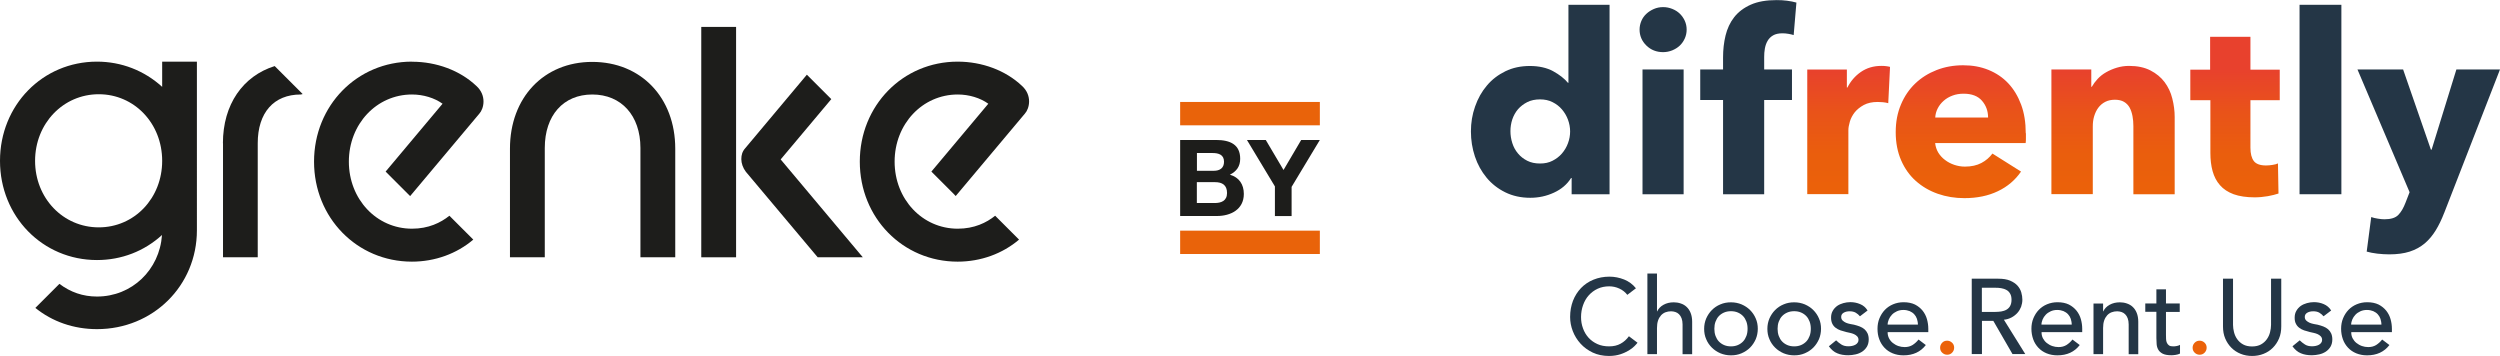 <?xml version="1.0" encoding="UTF-8"?>
<svg id="Livello_1" xmlns="http://www.w3.org/2000/svg" xmlns:xlink="http://www.w3.org/1999/xlink" viewBox="0 0 281.49 40.08">
  <defs>
    <style>
      .cls-1 {
        fill: #e9630a;
      }

      .cls-2 {
        fill: #1d1d1b;
      }

      .cls-3 {
        fill: #eb6209;
      }

      .cls-4 {
        fill: #243646;
      }

      .cls-5 {
        fill: url(#Sfumatura_senza_nome_6);
      }
    </style>
    <linearGradient id="Sfumatura_senza_nome_6" data-name="Sfumatura senza nome 6" x1="230.1" y1="22.32" x2="230.1" y2="4.12" gradientUnits="userSpaceOnUse">
      <stop offset="0" stop-color="#eb6209"/>
      <stop offset=".27" stop-color="#ea5e0d"/>
      <stop offset=".53" stop-color="#e95319"/>
      <stop offset=".8" stop-color="#e8412d"/>
    </linearGradient>
  </defs>
  <g>
    <path class="cls-2" d="M66.68,6.97c-5.45,0-9.26,4.02-9.26,9.77v12.23h3.92v-12.31c0-3.67,2.09-6.02,5.35-6.02s5.42,2.36,5.42,6.02v12.31h3.92v-12.23c0-5.76-3.86-9.77-9.34-9.77Z"/>
    <path class="cls-2" d="M18.26,9.78c-2.02-1.84-4.6-2.84-7.34-2.84C4.8,6.94,0,11.84,0,18.11s4.8,11.17,10.92,11.17c2.77,0,5.33-1,7.32-2.82-.27,3.92-3.38,6.93-7.32,6.93-1.58,0-2.99-.49-4.23-1.43l-2.71,2.71c1.9,1.54,4.31,2.39,6.94,2.39,6.31,0,11.25-4.89,11.25-11.13V6.94h-3.91v2.84ZM11.12,25.6c-4.02,0-7.17-3.29-7.17-7.49s3.16-7.5,7.17-7.5,7.14,3.29,7.14,7.5-3.13,7.49-7.14,7.49Z"/>
    <path class="cls-2" d="M25.11,16.13v12.84h3.91v-12.84c0-3.44,1.8-5.49,4.84-5.49.08,0,.15-.04.22-.05l-3.15-3.15c-3.57,1.12-5.83,4.31-5.83,8.69Z"/>
    <rect class="cls-2" x="78.96" y="3.03" width="3.92" height="25.94"/>
    <path class="cls-2" d="M93.6,11.16l-2.75-2.75-6.95,8.29c-.32.36-.43.76-.43,1.22s.18.99.51,1.42l8.09,9.63h5.08l-9.25-11.02,5.7-6.79Z"/>
    <path class="cls-2" d="M107.45,21.91l.16.16,7.79-9.28c.52-.57.85-2.06-.34-3.13-1.84-1.74-4.49-2.72-7.23-2.72-6.18,0-11.02,4.94-11.02,11.26s4.84,11.26,11.02,11.26c2.61,0,5.05-.9,6.91-2.48l-2.69-2.69c-.98.79-2.36,1.46-4.21,1.46-3.99,0-7.11-3.32-7.11-7.55s3.12-7.56,7.11-7.56c1.28,0,2.54.39,3.44,1.04l-6.41,7.64,2.6,2.6Z"/>
    <path class="cls-2" d="M46.38,6.94c-6.18,0-11.02,4.94-11.02,11.26s4.84,11.26,11.02,11.26c2.61,0,5.05-.9,6.91-2.48l-2.69-2.69c-.98.79-2.36,1.46-4.21,1.46-3.99,0-7.11-3.32-7.11-7.55s3.12-7.56,7.11-7.56c1.28,0,2.54.39,3.44,1.04l-6.41,7.64,2.6,2.6.16.16,7.79-9.28c.52-.57.85-2.06-.34-3.13-1.84-1.74-4.49-2.72-7.23-2.72Z"/>
  </g>
  <g>
    <path class="cls-3" d="M219.24,39.94c-.22,0-.4-.08-.56-.23s-.23-.34-.23-.56.08-.4.23-.56.34-.23.56-.23.4.08.56.23.23.34.23.56-.08.4-.23.56-.34.23-.56.23Z"/>
    <path class="cls-3" d="M247.67,39.94c-.22,0-.4-.08-.56-.23-.16-.16-.23-.34-.23-.56s.08-.4.23-.56c.16-.16.34-.23.56-.23s.4.08.56.23c.16.16.23.34.23.56s-.08.4-.23.56c-.16.16-.34.23-.56.23Z"/>
    <g>
      <path class="cls-4" d="M183.24,33.21c-.24-.31-.54-.55-.91-.72-.37-.17-.75-.25-1.14-.25-.48,0-.91.09-1.3.27-.39.18-.72.43-1,.74-.28.31-.49.68-.64,1.1-.15.42-.23.87-.23,1.35,0,.45.07.87.22,1.27.14.4.35.75.62,1.05.27.3.6.54,1,.72.39.18.84.26,1.33.26s.92-.1,1.28-.3c.37-.2.68-.48.94-.84l.97.73c-.06.09-.18.21-.34.38-.16.16-.37.33-.64.49s-.58.31-.95.43c-.37.12-.8.19-1.29.19-.67,0-1.28-.13-1.82-.38-.54-.26-1-.59-1.38-1.01-.38-.42-.67-.89-.87-1.41-.2-.52-.3-1.05-.3-1.59,0-.66.11-1.26.32-1.82.22-.56.52-1.03.91-1.44.39-.4.85-.72,1.4-.94.54-.22,1.14-.34,1.8-.34.56,0,1.11.11,1.65.32.54.22.98.55,1.33.99l-.96.73Z"/>
      <path class="cls-4" d="M185.49,30.8h1.08v4.26h.02c.14-.3.37-.55.71-.74.34-.19.72-.28,1.16-.28.27,0,.53.04.79.13.25.08.47.21.66.39.19.18.34.4.45.68.11.28.17.6.17.98v3.66h-1.08v-3.36c0-.26-.04-.49-.11-.68-.07-.19-.17-.34-.29-.46-.12-.12-.26-.2-.41-.25-.16-.05-.32-.08-.49-.08-.22,0-.43.04-.62.11-.19.07-.36.19-.5.34-.14.16-.26.35-.34.59s-.12.52-.12.85v2.93h-1.08v-9.07Z"/>
      <path class="cls-4" d="M191.88,37.02c0-.42.08-.8.23-1.16.16-.36.37-.68.64-.95.27-.27.59-.49.96-.64.37-.16.76-.23,1.19-.23s.82.08,1.19.23c.37.16.69.37.96.64.27.27.49.59.64.95.16.36.23.75.23,1.16s-.08.81-.23,1.17c-.16.36-.37.68-.64.95-.27.27-.59.48-.96.64-.37.16-.76.23-1.19.23s-.82-.08-1.19-.23c-.37-.16-.69-.37-.96-.64-.27-.27-.49-.58-.64-.95-.16-.36-.23-.75-.23-1.17ZM193.03,37.02c0,.29.04.55.13.8.09.24.21.45.37.62.16.17.36.31.59.41.23.1.49.15.78.15s.55-.05.78-.15c.23-.1.43-.24.59-.41.16-.17.28-.38.37-.62s.13-.51.13-.8-.04-.55-.13-.8c-.09-.24-.21-.45-.37-.62-.16-.17-.36-.31-.59-.41-.23-.1-.49-.15-.78-.15s-.55.05-.78.15c-.23.1-.43.24-.59.41-.16.17-.28.38-.37.62-.09.24-.13.51-.13.8Z"/>
      <path class="cls-4" d="M199,37.02c0-.42.08-.8.23-1.16.16-.36.37-.68.64-.95.27-.27.59-.49.96-.64.37-.16.76-.23,1.19-.23s.82.08,1.19.23c.37.16.69.37.96.64.27.27.49.59.64.95.16.36.23.75.23,1.16s-.08.81-.23,1.17c-.16.36-.37.68-.64.95-.27.27-.59.48-.96.64-.37.16-.76.23-1.19.23s-.82-.08-1.19-.23c-.37-.16-.69-.37-.96-.64-.27-.27-.49-.58-.64-.95-.16-.36-.23-.75-.23-1.17ZM200.15,37.02c0,.29.04.55.13.8.09.24.21.45.37.62.16.17.36.31.59.41.23.1.49.15.78.15s.55-.05.78-.15c.23-.1.43-.24.59-.41.16-.17.28-.38.37-.62s.13-.51.13-.8-.04-.55-.13-.8c-.09-.24-.21-.45-.37-.62-.16-.17-.36-.31-.59-.41-.23-.1-.49-.15-.78-.15s-.55.05-.78.15c-.23.1-.43.24-.59.41-.16.17-.28.38-.37.62-.09.24-.13.51-.13.8Z"/>
      <path class="cls-4" d="M209.42,35.61c-.13-.16-.29-.29-.47-.4-.19-.11-.42-.16-.69-.16-.26,0-.48.05-.67.16s-.28.27-.28.47c0,.17.05.3.16.41.11.1.24.19.38.25.15.06.31.11.47.14s.31.06.43.08c.23.06.45.12.65.2.2.08.38.18.53.31s.26.28.35.47c.08.18.13.41.13.67,0,.32-.07.59-.2.82-.14.23-.31.41-.53.56-.22.14-.46.25-.74.31-.28.06-.55.1-.83.1-.47,0-.89-.07-1.24-.22-.36-.14-.67-.41-.95-.79l.82-.67c.18.18.37.33.59.47.22.14.48.2.79.2.14,0,.27-.01.41-.04.14-.03.26-.07.37-.13.11-.06.2-.14.26-.23.07-.09.1-.2.1-.32,0-.16-.05-.29-.15-.4-.1-.1-.22-.19-.36-.25-.14-.06-.29-.11-.44-.14-.16-.04-.29-.07-.41-.09-.23-.06-.45-.12-.66-.19s-.39-.17-.55-.29c-.16-.12-.29-.27-.38-.46s-.14-.41-.14-.68c0-.3.06-.55.19-.77.12-.22.29-.4.49-.55.2-.14.44-.25.7-.32.26-.07.52-.11.79-.11.38,0,.75.07,1.1.22.35.14.63.38.84.72l-.84.64Z"/>
      <path class="cls-4" d="M212.54,37.42c0,.25.05.47.16.68s.25.38.43.52c.18.14.38.26.61.34.23.08.47.12.72.12.34,0,.63-.08.88-.23.25-.16.48-.36.68-.62l.82.62c-.6.78-1.44,1.16-2.52,1.16-.45,0-.85-.08-1.22-.23-.36-.15-.67-.36-.92-.63-.25-.27-.45-.58-.58-.95-.14-.36-.2-.76-.2-1.18s.07-.82.22-1.18c.15-.36.35-.68.61-.95.26-.27.57-.48.93-.63s.75-.23,1.18-.23c.5,0,.93.09,1.28.26.35.18.63.41.86.69.22.28.39.6.49.96.1.36.15.72.15,1.08v.38h-4.56ZM215.95,36.56c0-.24-.05-.46-.11-.66-.07-.2-.17-.37-.31-.52-.14-.15-.31-.26-.51-.35-.2-.08-.44-.13-.71-.13s-.51.05-.73.15c-.22.1-.41.23-.56.39s-.27.34-.35.53c-.08.2-.13.39-.13.58h3.41Z"/>
      <path class="cls-4" d="M222,31.38h2.99c.54,0,.99.07,1.34.22.35.15.63.34.83.56.2.23.35.48.43.77s.12.56.12.82-.05.53-.14.79c-.1.25-.23.48-.41.68-.18.2-.4.38-.66.52-.26.14-.55.23-.87.26l2.41,3.87h-1.44l-2.16-3.74h-1.28v3.74h-1.15v-8.49ZM223.15,35.12h1.51c.22,0,.45-.02.67-.05.22-.04.42-.1.59-.2.17-.1.31-.23.41-.41.1-.18.16-.41.16-.7s-.05-.52-.16-.7c-.1-.18-.24-.32-.41-.41-.17-.1-.37-.16-.59-.2-.22-.04-.44-.05-.67-.05h-1.51v2.73Z"/>
      <path class="cls-4" d="M229.87,37.42c0,.25.05.47.16.68.11.2.25.38.43.52.18.14.38.26.61.34s.47.12.72.12c.34,0,.63-.08.88-.23.25-.16.48-.36.68-.62l.82.62c-.6.78-1.44,1.16-2.52,1.16-.45,0-.85-.08-1.22-.23-.36-.15-.67-.36-.92-.63-.25-.27-.45-.58-.58-.95s-.2-.76-.2-1.18.07-.82.22-1.18c.15-.36.35-.68.61-.95s.57-.48.93-.63c.36-.15.75-.23,1.18-.23.5,0,.93.09,1.28.26.35.18.63.41.86.69.22.28.39.6.49.96.1.36.15.72.15,1.08v.38h-4.56ZM233.27,36.56c0-.24-.05-.46-.11-.66-.07-.2-.17-.37-.31-.52-.14-.15-.31-.26-.51-.35-.2-.08-.44-.13-.71-.13s-.51.05-.73.15c-.22.1-.41.23-.56.39s-.27.34-.35.53c-.08.2-.13.39-.13.58h3.41Z"/>
      <path class="cls-4" d="M235.72,34.18h1.08v.88h.02c.14-.3.37-.55.71-.74.34-.19.72-.28,1.16-.28.27,0,.53.04.79.13s.47.21.66.39c.19.18.34.4.45.68.11.28.17.6.17.98v3.66h-1.08v-3.36c0-.26-.04-.49-.11-.68-.07-.19-.17-.34-.29-.46-.12-.12-.26-.2-.41-.25-.16-.05-.32-.08-.49-.08-.22,0-.43.04-.62.11s-.36.19-.5.34c-.14.16-.26.35-.34.59s-.12.52-.12.85v2.93h-1.08v-5.68Z"/>
      <path class="cls-4" d="M245.43,35.12h-1.55v2.58c0,.16,0,.32.01.47,0,.16.04.3.09.42.05.12.13.22.24.3.11.08.27.11.47.11.13,0,.26-.01.4-.04.14-.02.26-.07.37-.13v.98c-.13.07-.29.12-.5.15-.2.03-.36.04-.47.04-.42,0-.74-.06-.97-.17-.23-.12-.4-.27-.5-.45-.11-.18-.17-.39-.19-.62-.02-.23-.03-.46-.03-.69v-2.96h-1.25v-.94h1.25v-1.59h1.08v1.59h1.55v.94Z"/>
      <path class="cls-4" d="M251.43,31.38v5.2c0,.26.04.54.11.82.07.28.19.55.36.79.17.24.39.44.66.59s.61.23,1.01.23.74-.08,1.01-.23c.27-.15.49-.35.66-.59.17-.24.29-.5.36-.79.07-.28.11-.56.11-.82v-5.2h1.15v5.38c0,.5-.08.95-.25,1.35-.17.4-.4.75-.7,1.05s-.64.52-1.04.68c-.4.16-.83.24-1.29.24s-.9-.08-1.29-.24c-.4-.16-.75-.39-1.04-.68-.3-.3-.53-.65-.7-1.05-.17-.4-.25-.85-.25-1.35v-5.38h1.15Z"/>
      <path class="cls-4" d="M261.62,35.61c-.13-.16-.29-.29-.47-.4s-.42-.16-.69-.16c-.26,0-.48.05-.67.16-.19.11-.28.27-.28.47,0,.17.05.3.16.41.11.1.24.19.38.25.15.06.31.11.47.14.17.03.31.06.43.08.23.06.45.12.65.2.2.08.38.18.53.31.15.13.26.28.35.47.08.18.13.41.13.67,0,.32-.07.59-.2.82-.14.23-.31.41-.53.56-.22.14-.46.25-.74.31-.28.06-.55.1-.83.1-.47,0-.89-.07-1.24-.22-.36-.14-.67-.41-.95-.79l.82-.67c.18.18.37.33.59.47.22.14.48.2.79.2.14,0,.27-.01.41-.04.14-.03.26-.07.37-.13s.2-.14.26-.23c.07-.09.1-.2.1-.32,0-.16-.05-.29-.15-.4-.1-.1-.22-.19-.36-.25s-.29-.11-.44-.14c-.16-.04-.29-.07-.41-.09-.23-.06-.45-.12-.66-.19-.21-.07-.39-.17-.55-.29s-.29-.27-.38-.46c-.1-.18-.14-.41-.14-.68,0-.3.06-.55.19-.77.12-.22.29-.4.49-.55.2-.14.44-.25.7-.32.26-.07.52-.11.79-.11.38,0,.75.07,1.1.22s.63.38.84.72l-.84.64Z"/>
      <path class="cls-4" d="M264.74,37.42c0,.25.05.47.16.68.11.2.25.38.43.52.18.14.38.26.61.34s.47.12.72.12c.34,0,.63-.08.88-.23.25-.16.48-.36.68-.62l.82.62c-.6.78-1.44,1.16-2.52,1.16-.45,0-.85-.08-1.22-.23-.36-.15-.67-.36-.92-.63-.25-.27-.45-.58-.58-.95s-.2-.76-.2-1.18.07-.82.22-1.18c.15-.36.35-.68.61-.95s.57-.48.93-.63c.36-.15.75-.23,1.18-.23.5,0,.93.09,1.28.26.35.18.63.41.86.69.22.28.39.6.49.96.1.36.15.72.15,1.08v.38h-4.56ZM268.14,36.56c0-.24-.05-.46-.11-.66-.07-.2-.17-.37-.31-.52-.14-.15-.31-.26-.51-.35-.2-.08-.44-.13-.71-.13s-.51.05-.73.15c-.22.1-.41.23-.56.39s-.27.34-.35.53c-.08.2-.13.39-.13.58h3.41Z"/>
    </g>
    <g>
      <path class="cls-4" d="M176.96,21.87v-1.83h-.06c-.45.72-1.1,1.27-1.93,1.65-.84.39-1.73.58-2.67.58-1.05,0-1.99-.21-2.82-.62-.83-.41-1.53-.96-2.1-1.65-.57-.69-1.01-1.48-1.31-2.38-.3-.9-.45-1.84-.45-2.82s.15-1.91.47-2.81c.31-.89.75-1.68,1.33-2.36.57-.68,1.27-1.21,2.09-1.61.82-.4,1.74-.59,2.75-.59s1.91.2,2.62.59c.71.39,1.27.83,1.66,1.3h.06V.54h4.63v21.33h-4.26ZM176.79,14.81c0-.45-.08-.89-.24-1.33-.16-.43-.39-.82-.68-1.16-.29-.34-.64-.61-1.06-.82-.41-.21-.88-.31-1.41-.31s-1.03.1-1.44.31c-.41.21-.76.48-1.04.8-.28.33-.49.71-.64,1.14-.14.43-.21.87-.21,1.33s.07.9.21,1.34c.14.44.35.83.64,1.17.28.34.63.61,1.04.82.41.21.89.31,1.44.31s1-.1,1.41-.31c.41-.21.77-.48,1.06-.82.29-.34.52-.72.68-1.16.16-.43.24-.87.24-1.33Z"/>
      <path class="cls-4" d="M189.91,3.33c0,.36-.07.69-.21,1-.14.31-.33.58-.56.8-.24.23-.52.4-.85.54-.33.13-.67.2-1.03.2-.75,0-1.38-.25-1.89-.75-.51-.5-.76-1.1-.76-1.79,0-.34.07-.66.2-.97.13-.31.32-.58.56-.8.24-.23.53-.41.85-.55.32-.14.67-.21,1.04-.21s.7.07,1.03.2c.33.13.61.31.85.54.23.23.42.49.56.8.14.31.21.64.21,1ZM184.94,21.87V7.82h4.63v14.05h-4.63Z"/>
      <path class="cls-4" d="M201.96,3.95c-.17-.06-.37-.1-.59-.14-.23-.04-.45-.06-.68-.06-.43,0-.78.08-1.04.23-.26.15-.47.35-.62.61-.15.25-.25.54-.31.86-.06.32-.08.64-.08.96v1.41h3.13v3.44h-3.13v10.61h-4.63v-10.61h-2.57v-3.44h2.57v-1.35c0-.86.09-1.69.28-2.47.19-.78.51-1.47.97-2.06.46-.59,1.08-1.06,1.86-1.41.78-.35,1.75-.52,2.92-.52.4,0,.79.02,1.17.07.39.05.74.12,1.06.21l-.31,3.67Z"/>
      <path class="cls-4" d="M258.92,21.87V.54h4.71v21.33h-4.71Z"/>
      <path class="cls-4" d="M275.2,23.98c-.28.73-.6,1.39-.95,1.96-.35.57-.76,1.06-1.24,1.47-.48.4-1.04.71-1.69.92-.65.21-1.42.31-2.3.31-.43,0-.88-.03-1.34-.08-.46-.06-.86-.13-1.2-.23l.51-3.89c.23.08.47.14.75.18.27.05.52.07.75.07.71,0,1.23-.16,1.55-.49.32-.33.59-.79.82-1.4l.45-1.16-5.87-13.82h5.14l3.13,9.03h.08l2.79-9.03h4.91l-6.29,16.17Z"/>
    </g>
    <path class="cls-5" d="M212.62,11.62c-.21-.06-.41-.09-.61-.11-.2-.02-.39-.03-.58-.03-.62,0-1.14.11-1.57.34-.42.23-.76.5-1.02.82-.25.32-.44.67-.55,1.04-.11.38-.17.7-.17.98v7.2h-4.63V7.83h4.46v2.03h.06c.36-.72.87-1.31,1.52-1.76.66-.45,1.42-.68,2.29-.68.19,0,.37,0,.55.03.18.02.32.05.44.08l-.2,4.09ZM228.11,15.01v.56c0,.19,0,.37-.03.54h-10.19c.04.39.16.75.35,1.07.2.32.45.6.76.83.31.24.66.42,1.04.55.39.13.79.2,1.2.2.73,0,1.35-.14,1.86-.41.51-.27.92-.63,1.24-1.06l3.22,2.03c-.66.96-1.53,1.7-2.61,2.21-1.08.52-2.34.78-3.77.78-1.05,0-2.05-.16-2.99-.49-.94-.33-1.76-.81-2.47-1.44-.71-.63-1.26-1.41-1.66-2.33-.4-.92-.61-1.97-.61-3.16s.2-2.19.59-3.12.93-1.72,1.61-2.37c.68-.65,1.48-1.15,2.4-1.51.92-.36,1.92-.54,2.99-.54s1.98.17,2.85.52c.86.35,1.61.85,2.23,1.51.62.66,1.1,1.46,1.45,2.4.35.94.52,2.01.52,3.22ZM223.85,13.23c0-.73-.23-1.36-.69-1.89-.46-.53-1.15-.79-2.07-.79-.45,0-.87.07-1.24.21-.38.14-.71.33-.99.58-.28.24-.51.53-.68.86-.17.33-.26.67-.28,1.03h5.95ZM240.21,21.87v-7.67c0-.4-.03-.77-.1-1.13-.07-.36-.17-.67-.32-.95-.15-.27-.36-.49-.63-.65-.27-.16-.62-.24-1.03-.24s-.78.08-1.09.24c-.31.16-.57.38-.78.66-.21.28-.36.61-.47.97s-.15.75-.15,1.14v7.62h-4.66V7.82h4.49v1.95h.06c.17-.3.39-.6.66-.89.27-.29.59-.54.96-.75.37-.21.77-.38,1.2-.51.43-.13.89-.2,1.38-.2.94,0,1.74.17,2.4.51.66.34,1.19.78,1.59,1.31.4.54.7,1.15.87,1.85.18.7.27,1.39.27,2.09v8.69h-4.66ZM253.39,11.26v5.38c0,.66.13,1.16.38,1.49s.71.5,1.37.5c.23,0,.47-.02.72-.06.25-.04.47-.09.63-.17l.06,3.39c-.32.11-.72.21-1.21.3-.49.08-.98.13-1.47.13-.94,0-1.73-.12-2.37-.35-.64-.24-1.15-.57-1.54-1.02-.39-.44-.66-.97-.83-1.58-.17-.61-.25-1.3-.25-2.05v-5.94h-2.26v-3.44h2.23v-3.7h4.54v3.7h3.3v3.44h-3.3Z"/>
  </g>
  <g>
    <path class="cls-2" d="M132.88,15.76h4.03c1.63,0,2.73.53,2.73,2.12,0,.85-.41,1.42-1.16,1.79,1.05.3,1.57,1.1,1.57,2.17,0,1.74-1.48,2.48-3.02,2.48h-4.15v-8.56ZM134.76,19.23h1.91c.67,0,1.15-.3,1.15-1.02,0-.8-.62-.98-1.29-.98h-1.76v2ZM134.76,22.86h2.01c.73,0,1.39-.24,1.39-1.13s-.54-1.22-1.35-1.22h-2.05v2.35Z"/>
    <path class="cls-2" d="M143.55,20.99l-3.15-5.23h2.12l2,3.38,1.99-3.38h2.1l-3.18,5.28v3.29h-1.88v-3.33Z"/>
  </g>
  <rect class="cls-1" x="132.88" y="25.97" width="15.73" height="2.63"/>
  <rect class="cls-1" x="132.88" y="11.48" width="15.73" height="2.63"/>
</svg>